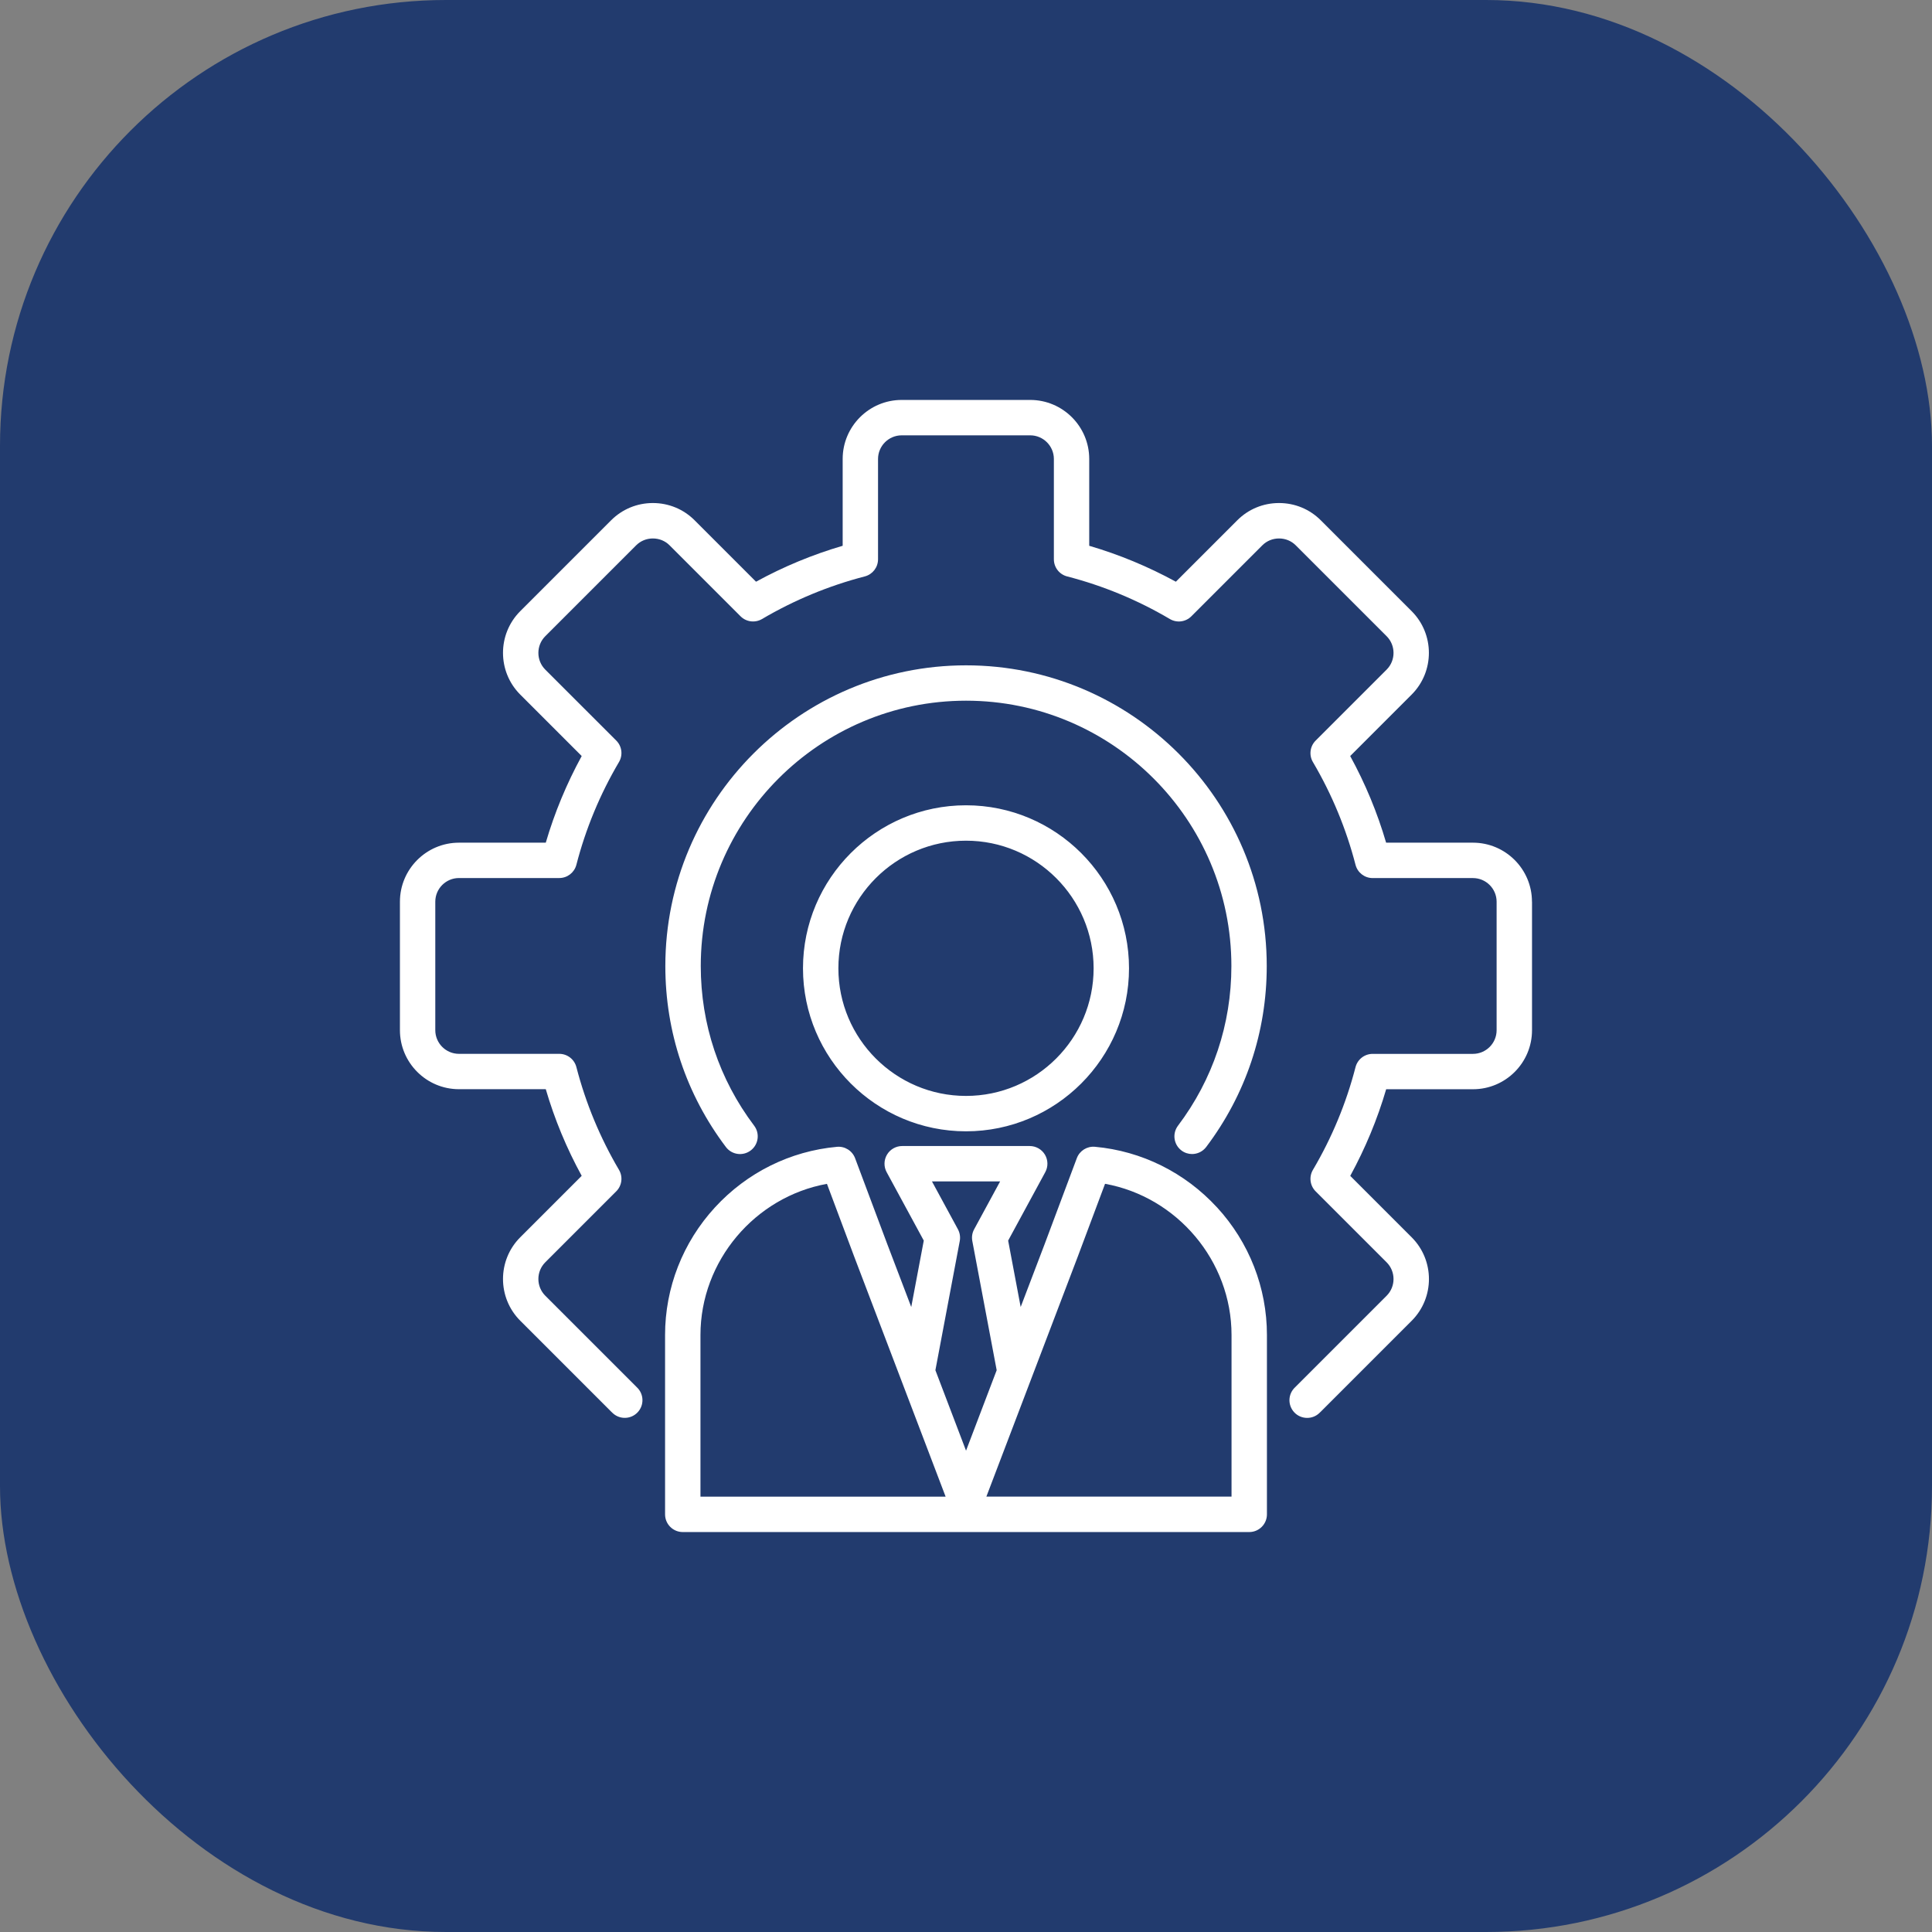 <?xml version="1.0" encoding="UTF-8"?>
<svg xmlns="http://www.w3.org/2000/svg" viewBox="0 0 512 512">
  <rect x="0" y="0" width="512" height="512" fill="#808080" stroke="none"/>
  <defs>
    <style>
      .cls-1 {
        fill: #fff;
      }

      .cls-2 {
        fill: #223b6e;
      }
    </style>
  </defs>
  <g id="Layer_2" data-name="Layer 2">
    <rect class="cls-2" width="512" height="512" rx="118.17" ry="118.17"/>
  </g>
  <g id="Layer_1" data-name="Layer 1">
    <path class="cls-1" d="M406,238.97v34.05c0,8.63-7.02,15.64-15.64,15.64h-23.01c-2.33,7.96-5.53,15.65-9.52,22.96l16.28,16.28c6.1,6.1,6.1,16.02,0,22.12l-24.08,24.08c-.14.14-.28.28-.43.41-.9.84-2.04,1.25-3.19,1.25-1.26,0-2.52-.5-3.44-1.5-1.76-1.9-1.65-4.86.25-6.62.06-.05.12-.11.17-.17l24.08-24.08c2.44-2.44,2.44-6.42,0-8.86l-18.81-18.81c-1.51-1.51-1.81-3.85-.72-5.69,5.03-8.53,8.83-17.69,11.29-27.23.54-2.07,2.4-3.51,4.54-3.51h26.58c3.45,0,6.27-2.81,6.27-6.27v-34.05c0-3.45-2.81-6.27-6.27-6.27h-26.58c-2.14,0-4-1.44-4.54-3.51-2.47-9.54-6.27-18.71-11.29-27.23-1.09-1.84-.79-4.18.72-5.69l18.81-18.81c2.44-2.44,2.44-6.42,0-8.86l-24.08-24.08c-1.18-1.18-2.75-1.82-4.43-1.82s-3.26.65-4.43,1.82l-18.81,18.81c-1.51,1.51-3.85,1.81-5.69.72-8.53-5.03-17.69-8.83-27.23-11.29-2.07-.54-3.51-2.4-3.51-4.54v-26.58c0-3.45-2.81-6.27-6.27-6.27h-34.06c-3.45,0-6.27,2.81-6.27,6.27v26.58c0,2.14-1.44,4-3.51,4.54-9.54,2.47-18.71,6.27-27.23,11.29-1.84,1.08-4.18.79-5.69-.72l-18.81-18.81c-1.17-1.18-2.75-1.82-4.43-1.82s-3.26.65-4.43,1.82l-24.08,24.08c-2.44,2.44-2.44,6.42,0,8.86l18.81,18.8c1.51,1.51,1.81,3.85.72,5.69-5.03,8.53-8.83,17.7-11.29,27.23-.54,2.07-2.4,3.51-4.54,3.51h-26.58c-3.45,0-6.27,2.81-6.27,6.27v34.05c0,3.45,2.81,6.27,6.27,6.27h26.58c2.14,0,4,1.44,4.54,3.51,2.47,9.54,6.27,18.71,11.29,27.23,1.09,1.84.79,4.18-.72,5.69l-18.81,18.81c-2.44,2.44-2.44,6.42,0,8.86l24.08,24.08c.06.06.12.12.17.17,1.9,1.76,2.01,4.73.25,6.62-1.76,1.9-4.73,2.01-6.62.25-.15-.14-.3-.28-.44-.42l-24.07-24.07c-6.1-6.1-6.1-16.02,0-22.12l16.28-16.28c-4-7.3-7.19-14.99-9.52-22.96h-23.01c-8.62,0-15.64-7.02-15.64-15.64v-34.05c0-8.62,7.02-15.64,15.64-15.64h23.01c2.33-7.96,5.53-15.65,9.52-22.96l-16.28-16.28c-6.1-6.1-6.1-16.02,0-22.12l24.08-24.08c2.95-2.94,6.87-4.57,11.06-4.57s8.11,1.62,11.06,4.57l16.28,16.28c7.3-4,14.99-7.19,22.96-9.52v-23.01c0-8.62,7.02-15.64,15.64-15.64h34.06c8.62,0,15.64,7.02,15.64,15.64v23.01c7.96,2.33,15.65,5.53,22.96,9.52l16.28-16.28c2.95-2.95,6.87-4.57,11.06-4.57s8.11,1.62,11.06,4.57l24.08,24.08c6.1,6.1,6.1,16.02,0,22.12l-16.28,16.28c4,7.3,7.19,14.99,9.52,22.96h23.01c8.62,0,15.64,7.02,15.64,15.64h0ZM313.08,304.88c.85.64,1.84.95,2.82.95,1.42,0,2.82-.64,3.75-1.86,10.5-13.91,16.05-30.49,16.05-47.96,0-43.94-35.75-79.69-79.69-79.69s-79.69,35.75-79.69,79.69c0,17.47,5.55,34.06,16.05,47.96,1.56,2.07,4.5,2.48,6.57.92,2.07-1.56,2.48-4.5.92-6.57-9.26-12.27-14.15-26.9-14.15-42.32,0-38.77,31.54-70.31,70.31-70.31s70.31,31.54,70.31,70.31c0,15.42-4.89,30.05-14.15,42.32-1.56,2.07-1.15,5.01.92,6.57ZM322.52,319.96c8.53,9.28,13.23,21.3,13.23,33.84v47.52c0,2.59-2.1,4.69-4.69,4.69h-150.12c-2.59,0-4.69-2.1-4.69-4.69v-47.52c0-12.54,4.7-24.55,13.23-33.84,8.48-9.22,19.95-14.92,32.32-16.04,2.1-.2,4.07,1.05,4.81,3.02l8.53,22.77,6.35,16.66,3.32-17.6-9.84-18.14c-.79-1.45-.75-3.21.09-4.63.84-1.42,2.38-2.29,4.03-2.29h33.8c1.65,0,3.18.87,4.03,2.29.84,1.42.88,3.18.09,4.63l-9.84,18.14,3.32,17.6,6.36-16.69,8.52-22.75c.74-1.98,2.71-3.21,4.81-3.02,12.36,1.12,23.84,6.82,32.32,16.04h0ZM250.6,396.63l-24.22-63.6-7.23-19.3c-19.06,3.45-33.52,20.41-33.52,40.07v42.83h64.97ZM256,384.47l8.13-21.35-6.46-34.25c-.2-1.06-.03-2.16.49-3.1l6.88-12.68h-18.06l6.88,12.68c.51.95.68,2.04.49,3.1l-6.46,34.25,8.13,21.35ZM326.37,353.79c0-19.66-14.46-36.62-33.52-40.07l-7.22,19.27-24.23,63.63h64.97v-42.83ZM256,213.41c23.82,0,43.2,19.38,43.2,43.2s-19.38,43.2-43.2,43.2-43.2-19.38-43.2-43.2,19.38-43.2,43.2-43.2h0ZM256,222.79c-18.65,0-33.82,15.17-33.82,33.82s15.17,33.82,33.82,33.82,33.82-15.17,33.82-33.82-15.17-33.82-33.82-33.82h0Z"/>
  </g>
</svg>